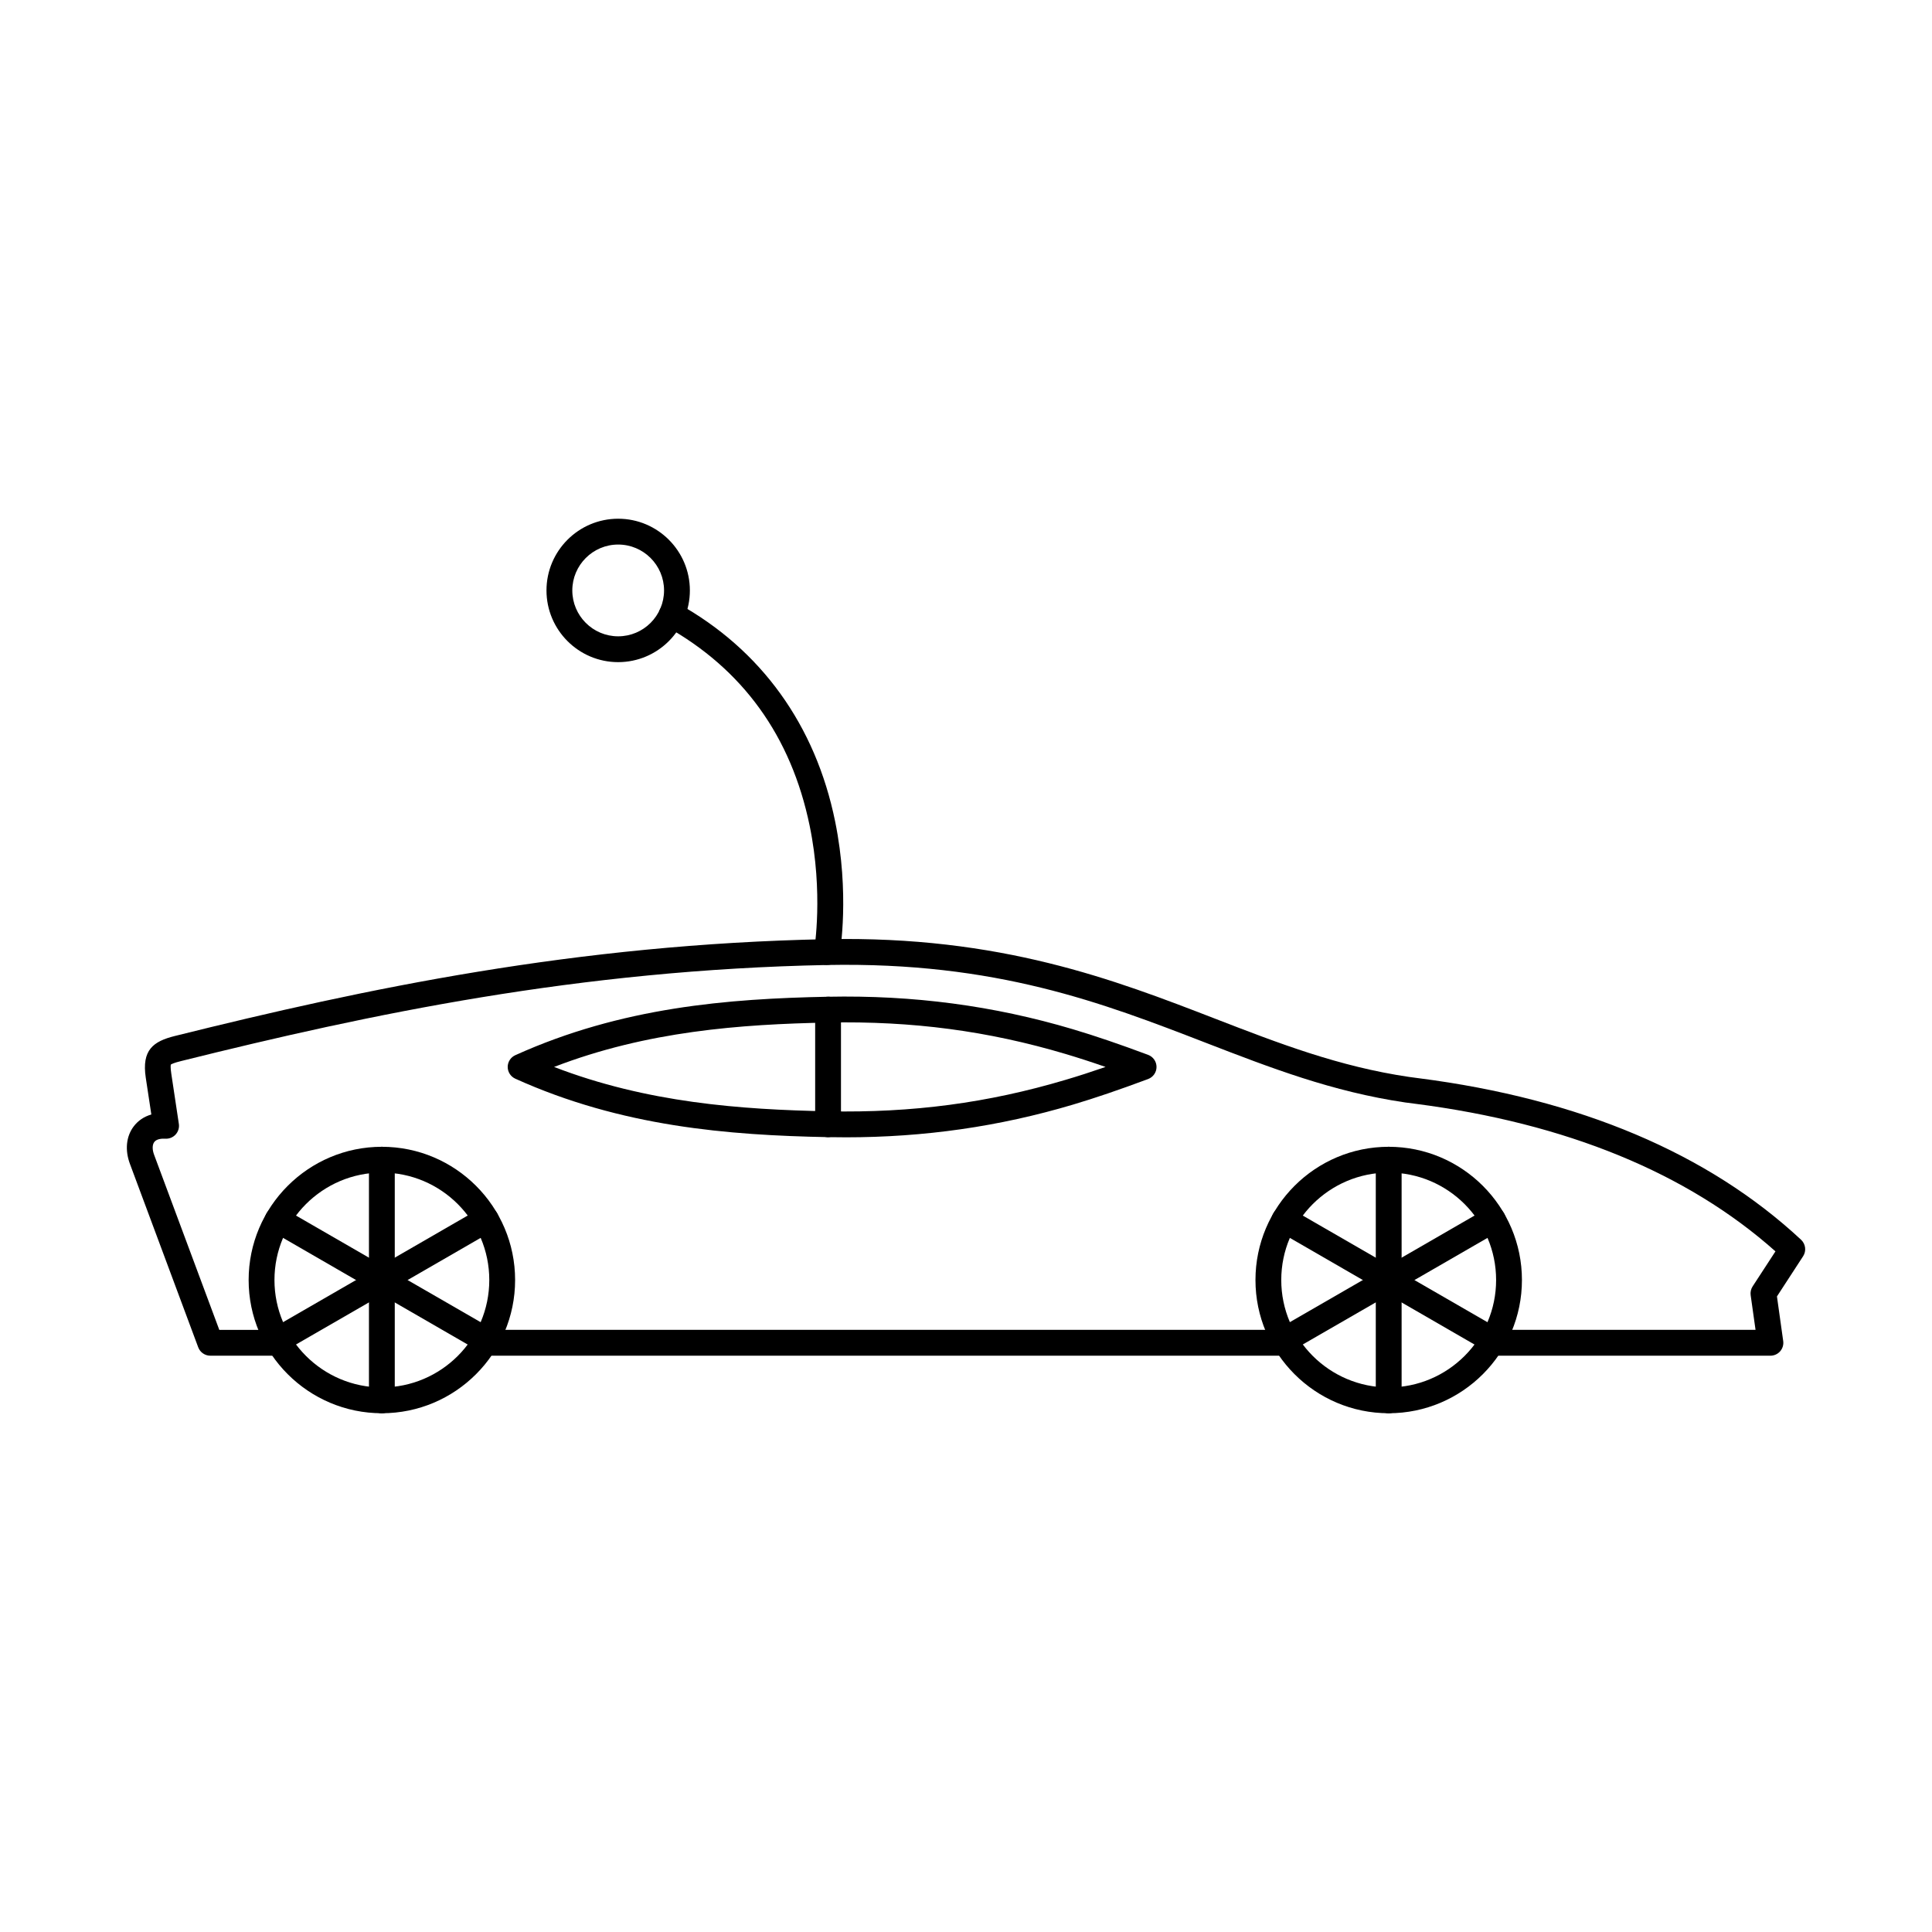 <?xml version="1.0" encoding="UTF-8"?>
<!-- Uploaded to: ICON Repo, www.svgrepo.com, Generator: ICON Repo Mixer Tools -->
<svg fill="#000000" width="800px" height="800px" version="1.1" viewBox="144 144 512 512" xmlns="http://www.w3.org/2000/svg">
 <g fill-rule="evenodd">
  <path d="m484.8 503.27h-212.39c-1.887 0-3.422-1.531-3.422-3.422s1.531-3.422 3.422-3.422h212.39c1.891 0 3.422 1.531 3.422 3.422 0 1.887-1.531 3.422-3.422 3.422zm128.37 0h-73.945c-1.887 0-3.422-1.531-3.422-3.422s1.531-3.422 3.422-3.422h70.012l-1.293-9.184c-0.113-0.812 0.07-1.648 0.527-2.344l6.043-9.273c-23.379-20.812-55.441-33.953-95.355-39.102-1.141-0.145-2.074-0.27-2.781-0.363-19.324-2.852-35.602-9.148-52.832-15.812-27.316-10.566-55.566-21.473-100.33-20.617-65.785 1.293-121.17 13-171.23 25.461-1.934 0.48-2.539 0.801-2.719 0.938-0.043 0.188-0.117 0.801 0.133 2.449l1.996 13.258c0.16 1.023-0.16 2.059-0.855 2.824-0.695 0.758-1.691 1.168-2.734 1.105-0.809-0.043-2.273 0-2.93 0.891-0.543 0.73-0.551 2.004-0.027 3.402l17.266 46.371h15.875c1.887 0 3.422 1.531 3.422 3.422 0 1.887-1.531 3.422-3.422 3.422h-18.254c-1.426 0-2.707-0.891-3.207-2.227l-18.094-48.598c-1.355-3.637-1.008-7.234 0.941-9.863 1.168-1.578 2.781-2.672 4.731-3.234l-1.477-9.746c-1.105-7.367 1.984-9.629 7.695-11.055 50.453-12.555 106.3-24.348 172.76-25.66 46.125-0.918 76.297 10.77 102.93 21.07 16.867 6.531 32.797 12.688 51.363 15.43 0.68 0.098 1.566 0.215 2.656 0.355 42.586 5.481 76.656 19.887 101.27 42.801 1.211 1.141 1.445 2.984 0.535 4.375l-6.93 10.645 1.656 11.812c0.141 0.98-0.152 1.969-0.801 2.719-0.648 0.746-1.594 1.176-2.582 1.176z"/>
  <path d="m290.83 426.75c24.625 9.488 49.402 11.305 72.688 11.762 22.293 0.426 42.266-2.211 62.855-8.34 3.324-0.98 6.797-2.102 10.609-3.422-3.812-1.328-7.289-2.449-10.609-3.438-20.59-6.121-40.562-8.758-62.855-8.328-23.289 0.453-48.066 2.273-72.688 11.77zm77.188 18.648c-1.539 0-3.082-0.016-4.641-0.043-26.352-0.516-54.641-2.754-82.82-15.492-1.219-0.555-2.012-1.773-2.012-3.109 0-1.344 0.793-2.566 2.012-3.117 28.18-12.742 56.457-14.977 82.82-15.492 22.711-0.453 43.957 2.371 64.949 8.613 5.891 1.754 12.223 3.91 19.938 6.789 1.336 0.5 2.227 1.773 2.227 3.207 0 1.426-0.891 2.699-2.227 3.199-7.723 2.879-14.059 5.035-19.938 6.789-19.555 5.816-39.336 8.66-60.305 8.66z"/>
  <path d="m512.02 454.75c-15.699 0-28.473 12.766-28.473 28.465s12.777 28.465 28.473 28.465c15.691 0 28.465-12.766 28.465-28.465s-12.777-28.465-28.465-28.465zm0 63.773c-19.477 0-35.309-15.84-35.309-35.305s15.832-35.309 35.309-35.309c19.469 0 35.309 15.84 35.309 35.309 0 19.465-15.84 35.309-35.305 35.305z"/>
  <path d="m245.2 454.75c-15.688 0-28.465 12.766-28.465 28.465s12.777 28.465 28.465 28.465c15.699 0 28.465-12.766 28.465-28.465s-12.766-28.465-28.465-28.465zm0 63.773c-19.465 0-35.309-15.84-35.309-35.305s15.84-35.309 35.309-35.309c19.477 0 35.309 15.84 35.309 35.309 0 19.465-15.832 35.309-35.309 35.305z"/>
  <path d="m245.2 486.64c-1.887 0-3.422-1.531-3.422-3.422v-31.887c0-1.887 1.531-3.422 3.418-3.422 1.891 0 3.422 1.531 3.422 3.422v31.887c0 1.887-1.535 3.422-3.422 3.422z"/>
  <path d="m245.2 486.64c-1.184 0-2.336-0.613-2.969-1.711-0.941-1.641-0.383-3.723 1.246-4.668l27.621-15.949c1.641-0.953 3.731-0.391 4.676 1.246 0.945 1.641 0.383 3.734-1.258 4.676l-27.617 15.949c-0.535 0.312-1.125 0.453-1.703 0.453z"/>
  <path d="m272.81 502.59c-0.578 0-1.168-0.141-1.703-0.453l-27.625-15.945c-1.629-0.945-2.191-3.039-1.25-4.676 0.945-1.641 3.039-2.191 4.668-1.246l27.629 15.945c1.629 0.945 2.191 3.031 1.246 4.668-0.629 1.094-1.781 1.711-2.965 1.711z"/>
  <path d="m245.2 518.53c-1.887 0-3.422-1.531-3.422-3.422v-31.887c0-1.891 1.531-3.422 3.418-3.422 1.891 0 3.422 1.531 3.422 3.422v31.887c0 1.891-1.535 3.422-3.422 3.422z"/>
  <path d="m217.59 502.59c-1.184 0-2.336-0.613-2.969-1.711-0.941-1.641-0.383-3.734 1.246-4.676l27.621-15.938c1.641-0.953 3.731-0.391 4.676 1.246 0.945 1.641 0.383 3.734-1.258 4.676l-27.617 15.938c-0.535 0.312-1.125 0.461-1.703 0.461z"/>
  <path d="m245.2 486.64c-0.578 0-1.168-0.145-1.711-0.453l-27.617-15.949c-1.629-0.945-2.191-3.039-1.246-4.676 0.945-1.633 3.039-2.191 4.668-1.246l27.621 15.949c1.637 0.945 2.199 3.031 1.254 4.668-0.633 1.094-1.781 1.711-2.965 1.711z"/>
  <path d="m363.45 445.36c-1.887 0-3.422-1.531-3.422-3.422v-30.371c0-1.887 1.531-3.422 3.418-3.422 1.891 0 3.422 1.531 3.422 3.422v30.371c0 1.887-1.531 3.422-3.422 3.422z"/>
  <path d="m363.15 399.72c-0.195 0-0.395-0.02-0.598-0.043-1.863-0.328-3.102-2.102-2.781-3.965 0.035-0.215 2.484-14.977-1.203-32.875-4.898-23.742-17.754-41.551-38.23-52.93-1.648-0.918-2.246-3.004-1.328-4.652 0.918-1.656 3.004-2.246 4.652-1.328 22.051 12.25 36.457 32.234 41.66 57.777 3.902 19.164 1.301 34.539 1.195 35.184-0.293 1.668-1.738 2.832-3.367 2.832z"/>
  <path d="m307.82 288.31c-6.699 0-12.152 5.461-12.152 12.16 0 6.707 5.453 12.16 12.152 12.16 6.711 0 12.16-5.453 12.16-12.16 0-6.699-5.453-12.16-12.16-12.16zm0 31.164c-10.477 0-18.996-8.527-18.996-19.004 0-10.477 8.516-19.004 18.996-19.004 10.477 0 19.004 8.527 19.004 19.004 0 10.477-8.527 19.004-19.004 19.004z"/>
  <path d="m512.02 486.64c-1.887 0-3.422-1.531-3.422-3.422v-31.887c0-1.887 1.531-3.422 3.422-3.422s3.422 1.531 3.422 3.422v31.887c0 1.887-1.535 3.422-3.422 3.422z"/>
  <path d="m512.02 486.64c-1.184 0-2.336-0.613-2.969-1.711-0.945-1.641-0.383-3.723 1.258-4.668l27.621-15.949c1.629-0.953 3.723-0.391 4.668 1.246 0.945 1.641 0.383 3.734-1.246 4.676l-27.617 15.949c-0.543 0.312-1.133 0.453-1.711 0.453z"/>
  <path d="m539.62 502.59c-0.578 0-1.168-0.141-1.703-0.453l-27.617-15.945c-1.641-0.945-2.203-3.039-1.258-4.676 0.945-1.641 3.039-2.191 4.676-1.246l27.621 15.945c1.629 0.945 2.191 3.031 1.246 4.668-0.633 1.094-1.781 1.711-2.965 1.711z"/>
  <path d="m512.02 518.53c-1.887 0-3.422-1.531-3.422-3.422v-31.887c0-1.891 1.531-3.422 3.422-3.422s3.422 1.531 3.422 3.422v31.887c0 1.891-1.535 3.422-3.422 3.422z"/>
  <path d="m484.39 502.59c-1.184 0-2.336-0.613-2.969-1.711-0.945-1.641-0.383-3.734 1.246-4.676l27.629-15.938c1.629-0.953 3.723-0.391 4.668 1.246 0.945 1.641 0.383 3.734-1.246 4.676l-27.625 15.938c-0.531 0.312-1.125 0.461-1.703 0.461z"/>
  <path d="m512.01 486.64c-0.578 0-1.168-0.145-1.703-0.453l-27.625-15.949c-1.633-0.945-2.195-3.039-1.25-4.676 0.945-1.633 3.039-2.191 4.668-1.246l27.629 15.949c1.633 0.945 2.191 3.031 1.246 4.668-0.633 1.094-1.781 1.711-2.965 1.711z"/>
 </g>
</svg>